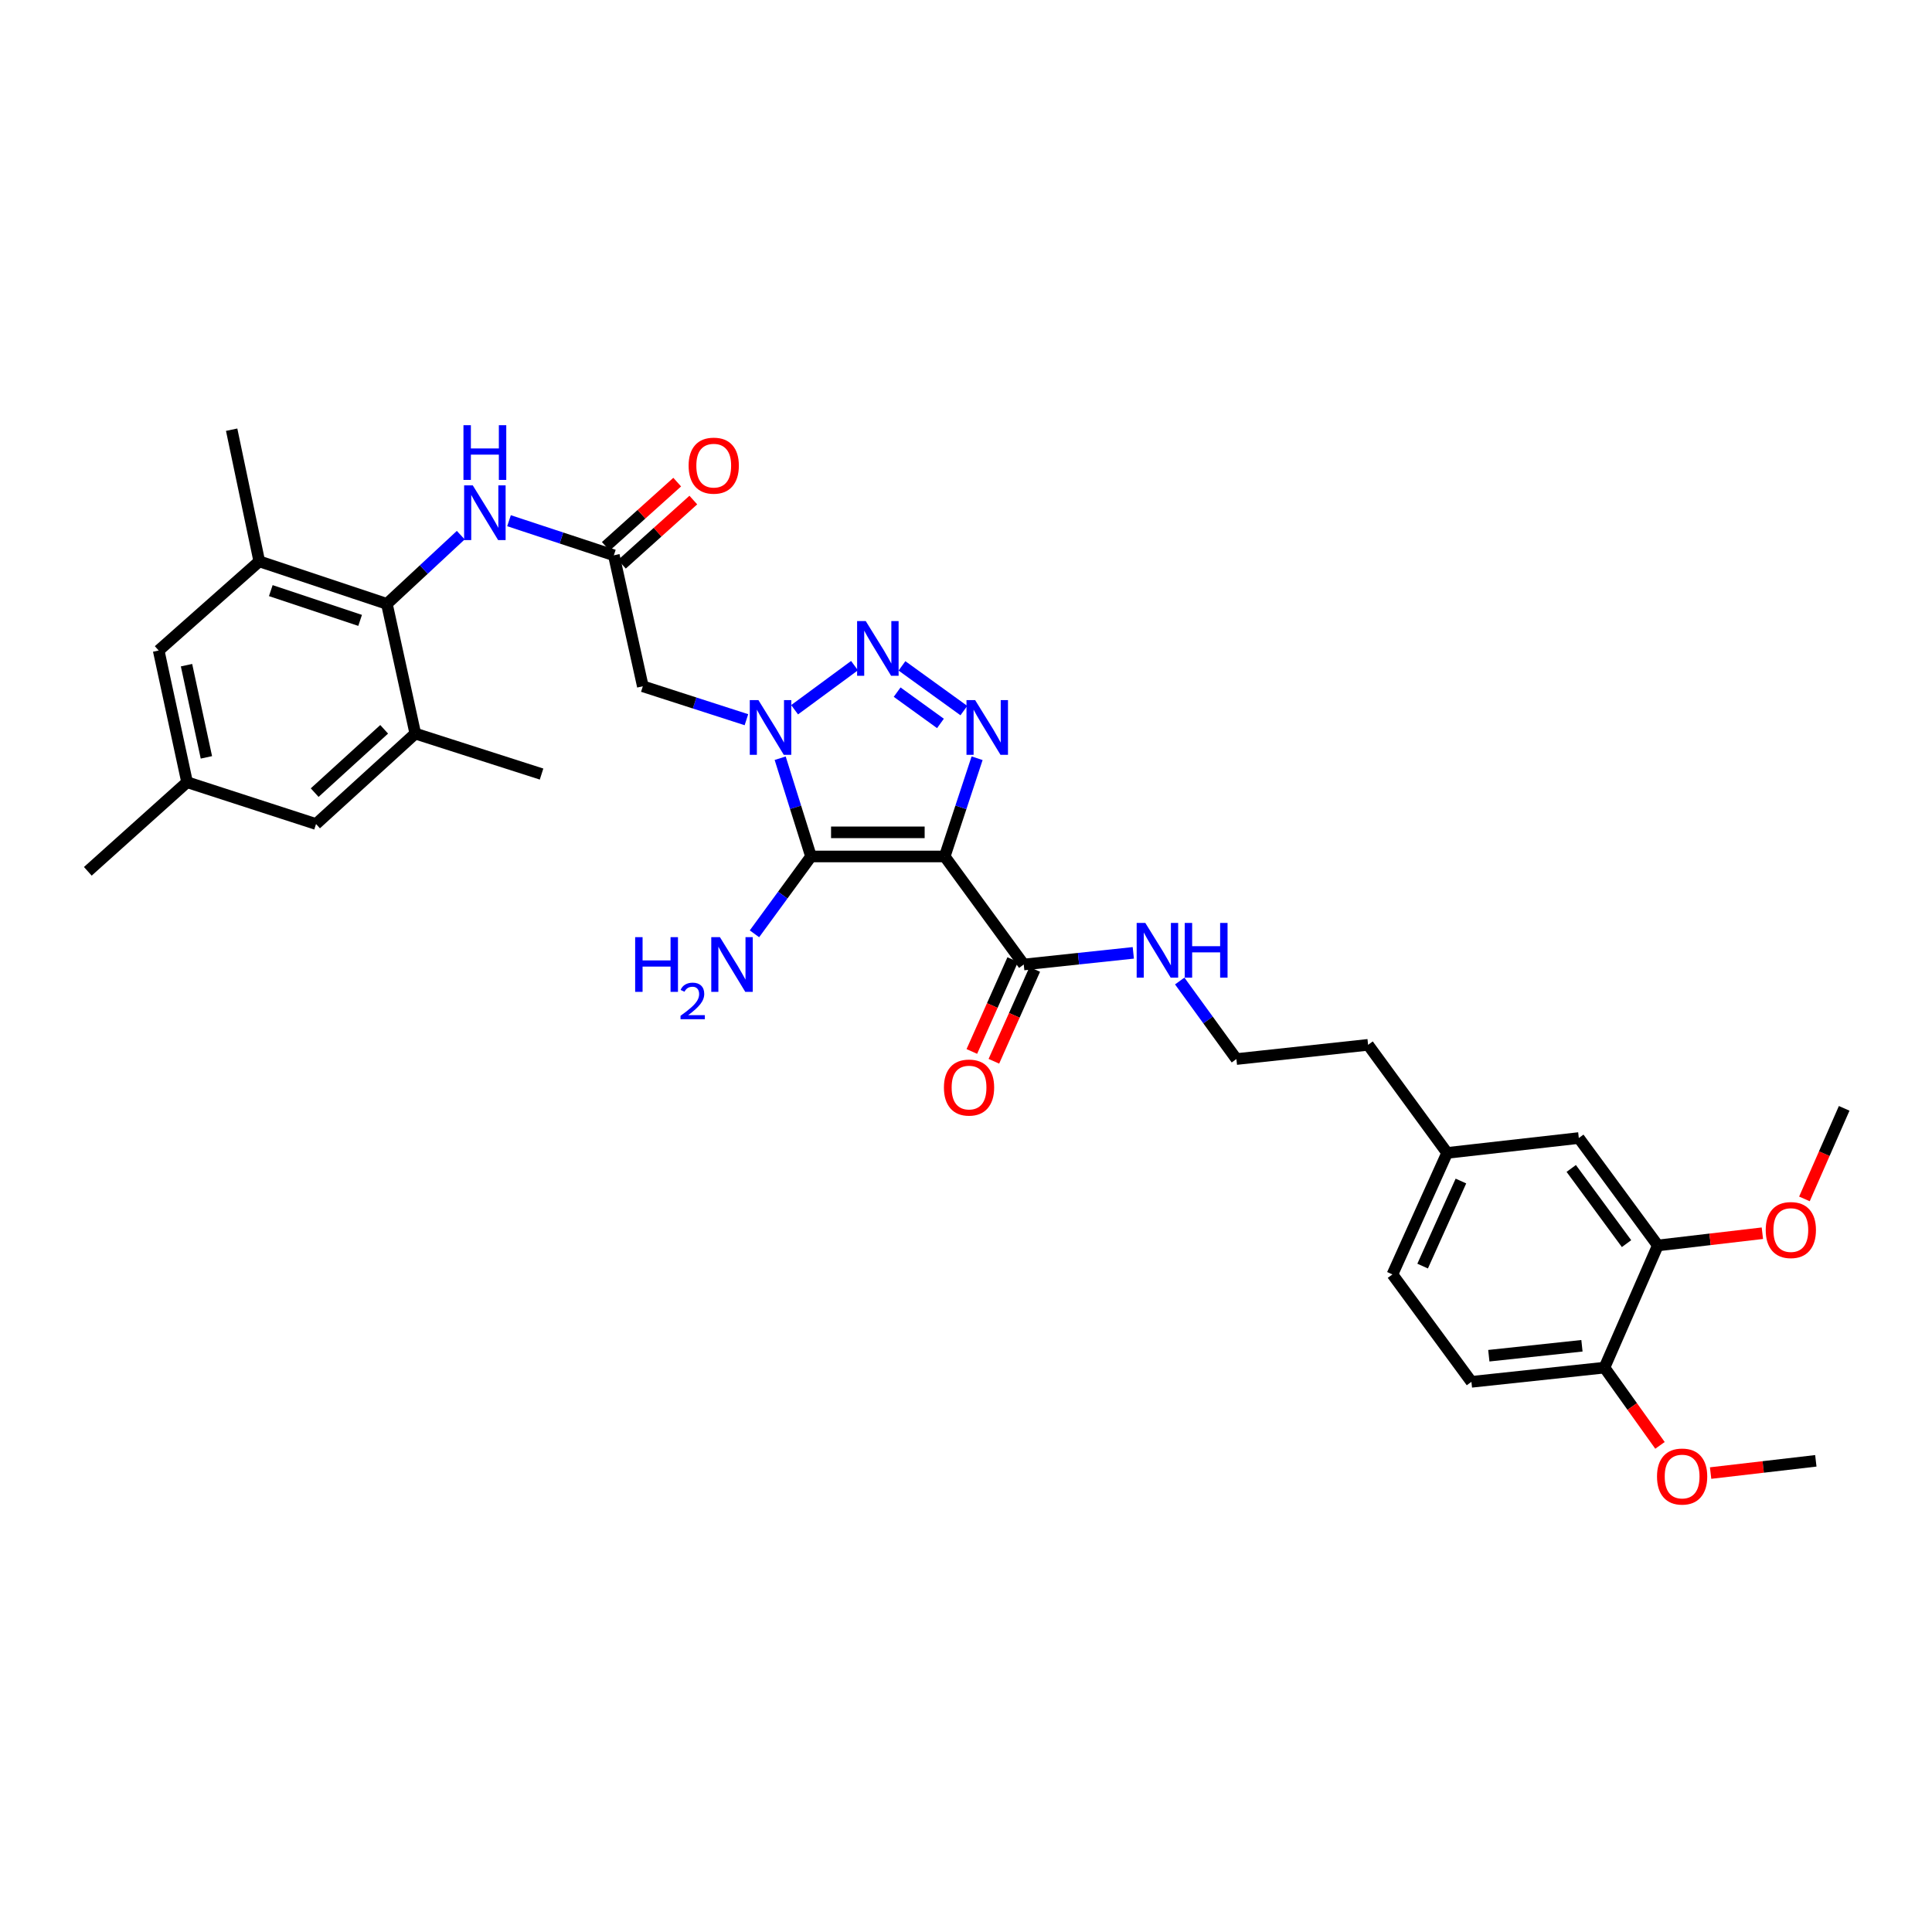 <?xml version='1.0' encoding='iso-8859-1'?>
<svg version='1.1' baseProfile='full'
              xmlns='http://www.w3.org/2000/svg'
                      xmlns:rdkit='http://www.rdkit.org/xml'
                      xmlns:xlink='http://www.w3.org/1999/xlink'
                  xml:space='preserve'
width='1000px' height='1000px' viewBox='0 0 1000 1000'>
<!-- END OF HEADER -->
<rect style='opacity:1.0;fill:#FFFFFF;stroke:none' width='1000' height='1000' x='0' y='0'> </rect>
<path class='bond-1' d='M 488.979,443.305 L 419.775,443.305' style='fill:none;fill-rule:evenodd;stroke:#000000;stroke-width:6px;stroke-linecap:butt;stroke-linejoin:miter;stroke-opacity:1' />
<path class='bond-1' d='M 478.598,430.821 L 430.155,430.821' style='fill:none;fill-rule:evenodd;stroke:#000000;stroke-width:6px;stroke-linecap:butt;stroke-linejoin:miter;stroke-opacity:1' />
<path class='bond-3' d='M 488.979,443.305 L 497.362,417.882' style='fill:none;fill-rule:evenodd;stroke:#000000;stroke-width:6px;stroke-linecap:butt;stroke-linejoin:miter;stroke-opacity:1' />
<path class='bond-3' d='M 497.362,417.882 L 505.745,392.46' style='fill:none;fill-rule:evenodd;stroke:#0000FF;stroke-width:6px;stroke-linecap:butt;stroke-linejoin:miter;stroke-opacity:1' />
<path class='bond-6' d='M 488.979,443.305 L 529.886,499.228' style='fill:none;fill-rule:evenodd;stroke:#000000;stroke-width:6px;stroke-linecap:butt;stroke-linejoin:miter;stroke-opacity:1' />
<path class='bond-0' d='M 403.815,392.451 L 411.795,417.878' style='fill:none;fill-rule:evenodd;stroke:#0000FF;stroke-width:6px;stroke-linecap:butt;stroke-linejoin:miter;stroke-opacity:1' />
<path class='bond-0' d='M 411.795,417.878 L 419.775,443.305' style='fill:none;fill-rule:evenodd;stroke:#000000;stroke-width:6px;stroke-linecap:butt;stroke-linejoin:miter;stroke-opacity:1' />
<path class='bond-4' d='M 386.346,372.518 L 359.535,363.87' style='fill:none;fill-rule:evenodd;stroke:#0000FF;stroke-width:6px;stroke-linecap:butt;stroke-linejoin:miter;stroke-opacity:1' />
<path class='bond-4' d='M 359.535,363.87 L 332.725,355.222' style='fill:none;fill-rule:evenodd;stroke:#000000;stroke-width:6px;stroke-linecap:butt;stroke-linejoin:miter;stroke-opacity:1' />
<path class='bond-33' d='M 411.287,367.364 L 442.299,344.529' style='fill:none;fill-rule:evenodd;stroke:#0000FF;stroke-width:6px;stroke-linecap:butt;stroke-linejoin:miter;stroke-opacity:1' />
<path class='bond-12' d='M 419.775,443.305 L 405.141,463.321' style='fill:none;fill-rule:evenodd;stroke:#000000;stroke-width:6px;stroke-linecap:butt;stroke-linejoin:miter;stroke-opacity:1' />
<path class='bond-12' d='M 405.141,463.321 L 390.508,483.336' style='fill:none;fill-rule:evenodd;stroke:#0000FF;stroke-width:6px;stroke-linecap:butt;stroke-linejoin:miter;stroke-opacity:1' />
<path class='bond-2' d='M 466.863,344.657 L 498.892,367.799' style='fill:none;fill-rule:evenodd;stroke:#0000FF;stroke-width:6px;stroke-linecap:butt;stroke-linejoin:miter;stroke-opacity:1' />
<path class='bond-2' d='M 464.356,358.248 L 486.776,374.447' style='fill:none;fill-rule:evenodd;stroke:#0000FF;stroke-width:6px;stroke-linecap:butt;stroke-linejoin:miter;stroke-opacity:1' />
<path class='bond-7' d='M 332.725,355.222 L 317.73,287.425' style='fill:none;fill-rule:evenodd;stroke:#000000;stroke-width:6px;stroke-linecap:butt;stroke-linejoin:miter;stroke-opacity:1' />
<path class='bond-5' d='M 200.253,312.567 L 219.374,294.78' style='fill:none;fill-rule:evenodd;stroke:#000000;stroke-width:6px;stroke-linecap:butt;stroke-linejoin:miter;stroke-opacity:1' />
<path class='bond-5' d='M 219.374,294.78 L 238.495,276.992' style='fill:none;fill-rule:evenodd;stroke:#0000FF;stroke-width:6px;stroke-linecap:butt;stroke-linejoin:miter;stroke-opacity:1' />
<path class='bond-9' d='M 200.253,312.567 L 134.204,290.56' style='fill:none;fill-rule:evenodd;stroke:#000000;stroke-width:6px;stroke-linecap:butt;stroke-linejoin:miter;stroke-opacity:1' />
<path class='bond-9' d='M 186.399,321.11 L 140.165,305.705' style='fill:none;fill-rule:evenodd;stroke:#000000;stroke-width:6px;stroke-linecap:butt;stroke-linejoin:miter;stroke-opacity:1' />
<path class='bond-10' d='M 200.253,312.567 L 214.956,379.698' style='fill:none;fill-rule:evenodd;stroke:#000000;stroke-width:6px;stroke-linecap:butt;stroke-linejoin:miter;stroke-opacity:1' />
<path class='bond-16' d='M 524.183,496.69 L 513.602,520.463' style='fill:none;fill-rule:evenodd;stroke:#000000;stroke-width:6px;stroke-linecap:butt;stroke-linejoin:miter;stroke-opacity:1' />
<path class='bond-16' d='M 513.602,520.463 L 503.02,544.236' style='fill:none;fill-rule:evenodd;stroke:#FF0000;stroke-width:6px;stroke-linecap:butt;stroke-linejoin:miter;stroke-opacity:1' />
<path class='bond-16' d='M 535.589,501.766 L 525.007,525.54' style='fill:none;fill-rule:evenodd;stroke:#000000;stroke-width:6px;stroke-linecap:butt;stroke-linejoin:miter;stroke-opacity:1' />
<path class='bond-16' d='M 525.007,525.54 L 514.426,549.313' style='fill:none;fill-rule:evenodd;stroke:#FF0000;stroke-width:6px;stroke-linecap:butt;stroke-linejoin:miter;stroke-opacity:1' />
<path class='bond-20' d='M 529.886,499.228 L 558.242,496.212' style='fill:none;fill-rule:evenodd;stroke:#000000;stroke-width:6px;stroke-linecap:butt;stroke-linejoin:miter;stroke-opacity:1' />
<path class='bond-20' d='M 558.242,496.212 L 586.597,493.196' style='fill:none;fill-rule:evenodd;stroke:#0000FF;stroke-width:6px;stroke-linecap:butt;stroke-linejoin:miter;stroke-opacity:1' />
<path class='bond-8' d='M 317.73,287.425 L 290.597,278.47' style='fill:none;fill-rule:evenodd;stroke:#000000;stroke-width:6px;stroke-linecap:butt;stroke-linejoin:miter;stroke-opacity:1' />
<path class='bond-8' d='M 290.597,278.47 L 263.464,269.515' style='fill:none;fill-rule:evenodd;stroke:#0000FF;stroke-width:6px;stroke-linecap:butt;stroke-linejoin:miter;stroke-opacity:1' />
<path class='bond-17' d='M 321.903,292.067 L 340.384,275.448' style='fill:none;fill-rule:evenodd;stroke:#000000;stroke-width:6px;stroke-linecap:butt;stroke-linejoin:miter;stroke-opacity:1' />
<path class='bond-17' d='M 340.384,275.448 L 358.864,258.83' style='fill:none;fill-rule:evenodd;stroke:#FF0000;stroke-width:6px;stroke-linecap:butt;stroke-linejoin:miter;stroke-opacity:1' />
<path class='bond-17' d='M 313.556,282.784 L 332.036,266.165' style='fill:none;fill-rule:evenodd;stroke:#000000;stroke-width:6px;stroke-linecap:butt;stroke-linejoin:miter;stroke-opacity:1' />
<path class='bond-17' d='M 332.036,266.165 L 350.516,249.547' style='fill:none;fill-rule:evenodd;stroke:#FF0000;stroke-width:6px;stroke-linecap:butt;stroke-linejoin:miter;stroke-opacity:1' />
<path class='bond-14' d='M 134.204,290.56 L 82.131,336.703' style='fill:none;fill-rule:evenodd;stroke:#000000;stroke-width:6px;stroke-linecap:butt;stroke-linejoin:miter;stroke-opacity:1' />
<path class='bond-28' d='M 134.204,290.56 L 119.902,222.41' style='fill:none;fill-rule:evenodd;stroke:#000000;stroke-width:6px;stroke-linecap:butt;stroke-linejoin:miter;stroke-opacity:1' />
<path class='bond-13' d='M 214.956,379.698 L 163.577,426.514' style='fill:none;fill-rule:evenodd;stroke:#000000;stroke-width:6px;stroke-linecap:butt;stroke-linejoin:miter;stroke-opacity:1' />
<path class='bond-13' d='M 198.841,377.492 L 162.875,410.263' style='fill:none;fill-rule:evenodd;stroke:#000000;stroke-width:6px;stroke-linecap:butt;stroke-linejoin:miter;stroke-opacity:1' />
<path class='bond-27' d='M 214.956,379.698 L 280.311,400.651' style='fill:none;fill-rule:evenodd;stroke:#000000;stroke-width:6px;stroke-linecap:butt;stroke-linejoin:miter;stroke-opacity:1' />
<path class='bond-11' d='M 858.084,644.642 L 817.191,589.045' style='fill:none;fill-rule:evenodd;stroke:#000000;stroke-width:6px;stroke-linecap:butt;stroke-linejoin:miter;stroke-opacity:1' />
<path class='bond-11' d='M 841.893,643.7 L 813.268,604.782' style='fill:none;fill-rule:evenodd;stroke:#000000;stroke-width:6px;stroke-linecap:butt;stroke-linejoin:miter;stroke-opacity:1' />
<path class='bond-24' d='M 858.084,644.642 L 885.143,641.477' style='fill:none;fill-rule:evenodd;stroke:#000000;stroke-width:6px;stroke-linecap:butt;stroke-linejoin:miter;stroke-opacity:1' />
<path class='bond-24' d='M 885.143,641.477 L 912.201,638.313' style='fill:none;fill-rule:evenodd;stroke:#FF0000;stroke-width:6px;stroke-linecap:butt;stroke-linejoin:miter;stroke-opacity:1' />
<path class='bond-34' d='M 858.084,644.642 L 830.466,707.882' style='fill:none;fill-rule:evenodd;stroke:#000000;stroke-width:6px;stroke-linecap:butt;stroke-linejoin:miter;stroke-opacity:1' />
<path class='bond-19' d='M 163.577,426.514 L 96.834,404.868' style='fill:none;fill-rule:evenodd;stroke:#000000;stroke-width:6px;stroke-linecap:butt;stroke-linejoin:miter;stroke-opacity:1' />
<path class='bond-35' d='M 82.131,336.703 L 96.834,404.868' style='fill:none;fill-rule:evenodd;stroke:#000000;stroke-width:6px;stroke-linecap:butt;stroke-linejoin:miter;stroke-opacity:1' />
<path class='bond-35' d='M 96.54,344.296 L 106.832,392.011' style='fill:none;fill-rule:evenodd;stroke:#000000;stroke-width:6px;stroke-linecap:butt;stroke-linejoin:miter;stroke-opacity:1' />
<path class='bond-15' d='M 830.466,707.882 L 761.608,715.234' style='fill:none;fill-rule:evenodd;stroke:#000000;stroke-width:6px;stroke-linecap:butt;stroke-linejoin:miter;stroke-opacity:1' />
<path class='bond-15' d='M 818.812,696.571 L 770.611,701.717' style='fill:none;fill-rule:evenodd;stroke:#000000;stroke-width:6px;stroke-linecap:butt;stroke-linejoin:miter;stroke-opacity:1' />
<path class='bond-25' d='M 830.466,707.882 L 844.835,728.002' style='fill:none;fill-rule:evenodd;stroke:#000000;stroke-width:6px;stroke-linecap:butt;stroke-linejoin:miter;stroke-opacity:1' />
<path class='bond-25' d='M 844.835,728.002 L 859.204,748.123' style='fill:none;fill-rule:evenodd;stroke:#FF0000;stroke-width:6px;stroke-linecap:butt;stroke-linejoin:miter;stroke-opacity:1' />
<path class='bond-18' d='M 817.191,589.045 L 749.034,596.744' style='fill:none;fill-rule:evenodd;stroke:#000000;stroke-width:6px;stroke-linecap:butt;stroke-linejoin:miter;stroke-opacity:1' />
<path class='bond-30' d='M 96.834,404.868 L 45.455,450.99' style='fill:none;fill-rule:evenodd;stroke:#000000;stroke-width:6px;stroke-linecap:butt;stroke-linejoin:miter;stroke-opacity:1' />
<path class='bond-26' d='M 610.622,507.768 L 625.289,527.967' style='fill:none;fill-rule:evenodd;stroke:#0000FF;stroke-width:6px;stroke-linecap:butt;stroke-linejoin:miter;stroke-opacity:1' />
<path class='bond-26' d='M 625.289,527.967 L 639.956,548.166' style='fill:none;fill-rule:evenodd;stroke:#000000;stroke-width:6px;stroke-linecap:butt;stroke-linejoin:miter;stroke-opacity:1' />
<path class='bond-21' d='M 761.608,715.234 L 720.722,659.637' style='fill:none;fill-rule:evenodd;stroke:#000000;stroke-width:6px;stroke-linecap:butt;stroke-linejoin:miter;stroke-opacity:1' />
<path class='bond-22' d='M 749.034,596.744 L 708.127,540.807' style='fill:none;fill-rule:evenodd;stroke:#000000;stroke-width:6px;stroke-linecap:butt;stroke-linejoin:miter;stroke-opacity:1' />
<path class='bond-23' d='M 749.034,596.744 L 720.722,659.637' style='fill:none;fill-rule:evenodd;stroke:#000000;stroke-width:6px;stroke-linecap:butt;stroke-linejoin:miter;stroke-opacity:1' />
<path class='bond-23' d='M 756.171,611.302 L 736.353,655.328' style='fill:none;fill-rule:evenodd;stroke:#000000;stroke-width:6px;stroke-linecap:butt;stroke-linejoin:miter;stroke-opacity:1' />
<path class='bond-31' d='M 933.973,620.552 L 944.259,597.114' style='fill:none;fill-rule:evenodd;stroke:#FF0000;stroke-width:6px;stroke-linecap:butt;stroke-linejoin:miter;stroke-opacity:1' />
<path class='bond-31' d='M 944.259,597.114 L 954.545,573.676' style='fill:none;fill-rule:evenodd;stroke:#000000;stroke-width:6px;stroke-linecap:butt;stroke-linejoin:miter;stroke-opacity:1' />
<path class='bond-32' d='M 885.407,762.457 L 912.638,759.288' style='fill:none;fill-rule:evenodd;stroke:#FF0000;stroke-width:6px;stroke-linecap:butt;stroke-linejoin:miter;stroke-opacity:1' />
<path class='bond-32' d='M 912.638,759.288 L 939.869,756.12' style='fill:none;fill-rule:evenodd;stroke:#000000;stroke-width:6px;stroke-linecap:butt;stroke-linejoin:miter;stroke-opacity:1' />
<path class='bond-29' d='M 639.956,548.166 L 708.127,540.807' style='fill:none;fill-rule:evenodd;stroke:#000000;stroke-width:6px;stroke-linecap:butt;stroke-linejoin:miter;stroke-opacity:1' />
<path  class='atom-1' d='M 392.562 362.382
L 401.842 377.382
Q 402.762 378.862, 404.242 381.542
Q 405.722 384.222, 405.802 384.382
L 405.802 362.382
L 409.562 362.382
L 409.562 390.702
L 405.682 390.702
L 395.722 374.302
Q 394.562 372.382, 393.322 370.182
Q 392.122 367.982, 391.762 367.302
L 391.762 390.702
L 388.082 390.702
L 388.082 362.382
L 392.562 362.382
' fill='#0000FF'/>
<path  class='atom-3' d='M 448.117 321.475
L 457.397 336.475
Q 458.317 337.955, 459.797 340.635
Q 461.277 343.315, 461.357 343.475
L 461.357 321.475
L 465.117 321.475
L 465.117 349.795
L 461.237 349.795
L 451.277 333.395
Q 450.117 331.475, 448.877 329.275
Q 447.677 327.075, 447.317 326.395
L 447.317 349.795
L 443.637 349.795
L 443.637 321.475
L 448.117 321.475
' fill='#0000FF'/>
<path  class='atom-4' d='M 504.733 362.382
L 514.013 377.382
Q 514.933 378.862, 516.413 381.542
Q 517.893 384.222, 517.973 384.382
L 517.973 362.382
L 521.733 362.382
L 521.733 390.702
L 517.853 390.702
L 507.893 374.302
Q 506.733 372.382, 505.493 370.182
Q 504.293 367.982, 503.933 367.302
L 503.933 390.702
L 500.253 390.702
L 500.253 362.382
L 504.733 362.382
' fill='#0000FF'/>
<path  class='atom-9' d='M 244.706 251.231
L 253.986 266.231
Q 254.906 267.711, 256.386 270.391
Q 257.866 273.071, 257.946 273.231
L 257.946 251.231
L 261.706 251.231
L 261.706 279.551
L 257.826 279.551
L 247.866 263.151
Q 246.706 261.231, 245.466 259.031
Q 244.266 256.831, 243.906 256.151
L 243.906 279.551
L 240.226 279.551
L 240.226 251.231
L 244.706 251.231
' fill='#0000FF'/>
<path  class='atom-9' d='M 239.886 220.079
L 243.726 220.079
L 243.726 232.119
L 258.206 232.119
L 258.206 220.079
L 262.046 220.079
L 262.046 248.399
L 258.206 248.399
L 258.206 235.319
L 243.726 235.319
L 243.726 248.399
L 239.886 248.399
L 239.886 220.079
' fill='#0000FF'/>
<path  class='atom-13' d='M 328.756 485.068
L 332.596 485.068
L 332.596 497.108
L 347.076 497.108
L 347.076 485.068
L 350.916 485.068
L 350.916 513.388
L 347.076 513.388
L 347.076 500.308
L 332.596 500.308
L 332.596 513.388
L 328.756 513.388
L 328.756 485.068
' fill='#0000FF'/>
<path  class='atom-13' d='M 352.289 512.394
Q 352.975 510.625, 354.612 509.649
Q 356.249 508.645, 358.519 508.645
Q 361.344 508.645, 362.928 510.177
Q 364.512 511.708, 364.512 514.427
Q 364.512 517.199, 362.453 519.786
Q 360.42 522.373, 356.196 525.436
L 364.829 525.436
L 364.829 527.548
L 352.236 527.548
L 352.236 525.779
Q 355.721 523.297, 357.78 521.449
Q 359.865 519.601, 360.869 517.938
Q 361.872 516.275, 361.872 514.559
Q 361.872 512.764, 360.974 511.761
Q 360.077 510.757, 358.519 510.757
Q 357.014 510.757, 356.011 511.365
Q 355.008 511.972, 354.295 513.318
L 352.289 512.394
' fill='#0000FF'/>
<path  class='atom-13' d='M 372.629 485.068
L 381.909 500.068
Q 382.829 501.548, 384.309 504.228
Q 385.789 506.908, 385.869 507.068
L 385.869 485.068
L 389.629 485.068
L 389.629 513.388
L 385.749 513.388
L 375.789 496.988
Q 374.629 495.068, 373.389 492.868
Q 372.189 490.668, 371.829 489.988
L 371.829 513.388
L 368.149 513.388
L 368.149 485.068
L 372.629 485.068
' fill='#0000FF'/>
<path  class='atom-17' d='M 488.574 562.915
Q 488.574 556.115, 491.934 552.315
Q 495.294 548.515, 501.574 548.515
Q 507.854 548.515, 511.214 552.315
Q 514.574 556.115, 514.574 562.915
Q 514.574 569.795, 511.174 573.715
Q 507.774 577.595, 501.574 577.595
Q 495.334 577.595, 491.934 573.715
Q 488.574 569.835, 488.574 562.915
M 501.574 574.395
Q 505.894 574.395, 508.214 571.515
Q 510.574 568.595, 510.574 562.915
Q 510.574 557.355, 508.214 554.555
Q 505.894 551.715, 501.574 551.715
Q 497.254 551.715, 494.894 554.515
Q 492.574 557.315, 492.574 562.915
Q 492.574 568.635, 494.894 571.515
Q 497.254 574.395, 501.574 574.395
' fill='#FF0000'/>
<path  class='atom-18' d='M 356.428 241.015
Q 356.428 234.215, 359.788 230.415
Q 363.148 226.615, 369.428 226.615
Q 375.708 226.615, 379.068 230.415
Q 382.428 234.215, 382.428 241.015
Q 382.428 247.895, 379.028 251.815
Q 375.628 255.695, 369.428 255.695
Q 363.188 255.695, 359.788 251.815
Q 356.428 247.935, 356.428 241.015
M 369.428 252.495
Q 373.748 252.495, 376.068 249.615
Q 378.428 246.695, 378.428 241.015
Q 378.428 235.455, 376.068 232.655
Q 373.748 229.815, 369.428 229.815
Q 365.108 229.815, 362.748 232.615
Q 360.428 235.415, 360.428 241.015
Q 360.428 246.735, 362.748 249.615
Q 365.108 252.495, 369.428 252.495
' fill='#FF0000'/>
<path  class='atom-21' d='M 592.817 477.709
L 602.097 492.709
Q 603.017 494.189, 604.497 496.869
Q 605.977 499.549, 606.057 499.709
L 606.057 477.709
L 609.817 477.709
L 609.817 506.029
L 605.937 506.029
L 595.977 489.629
Q 594.817 487.709, 593.577 485.509
Q 592.377 483.309, 592.017 482.629
L 592.017 506.029
L 588.337 506.029
L 588.337 477.709
L 592.817 477.709
' fill='#0000FF'/>
<path  class='atom-21' d='M 613.217 477.709
L 617.057 477.709
L 617.057 489.749
L 631.537 489.749
L 631.537 477.709
L 635.377 477.709
L 635.377 506.029
L 631.537 506.029
L 631.537 492.949
L 617.057 492.949
L 617.057 506.029
L 613.217 506.029
L 613.217 477.709
' fill='#0000FF'/>
<path  class='atom-25' d='M 913.934 636.67
Q 913.934 629.87, 917.294 626.07
Q 920.654 622.27, 926.934 622.27
Q 933.214 622.27, 936.574 626.07
Q 939.934 629.87, 939.934 636.67
Q 939.934 643.55, 936.534 647.47
Q 933.134 651.35, 926.934 651.35
Q 920.694 651.35, 917.294 647.47
Q 913.934 643.59, 913.934 636.67
M 926.934 648.15
Q 931.254 648.15, 933.574 645.27
Q 935.934 642.35, 935.934 636.67
Q 935.934 631.11, 933.574 628.31
Q 931.254 625.47, 926.934 625.47
Q 922.614 625.47, 920.254 628.27
Q 917.934 631.07, 917.934 636.67
Q 917.934 642.39, 920.254 645.27
Q 922.614 648.15, 926.934 648.15
' fill='#FF0000'/>
<path  class='atom-26' d='M 857.665 764.252
Q 857.665 757.452, 861.025 753.652
Q 864.385 749.852, 870.665 749.852
Q 876.945 749.852, 880.305 753.652
Q 883.665 757.452, 883.665 764.252
Q 883.665 771.132, 880.265 775.052
Q 876.865 778.932, 870.665 778.932
Q 864.425 778.932, 861.025 775.052
Q 857.665 771.172, 857.665 764.252
M 870.665 775.732
Q 874.985 775.732, 877.305 772.852
Q 879.665 769.932, 879.665 764.252
Q 879.665 758.692, 877.305 755.892
Q 874.985 753.052, 870.665 753.052
Q 866.345 753.052, 863.985 755.852
Q 861.665 758.652, 861.665 764.252
Q 861.665 769.972, 863.985 772.852
Q 866.345 775.732, 870.665 775.732
' fill='#FF0000'/>
</svg>
